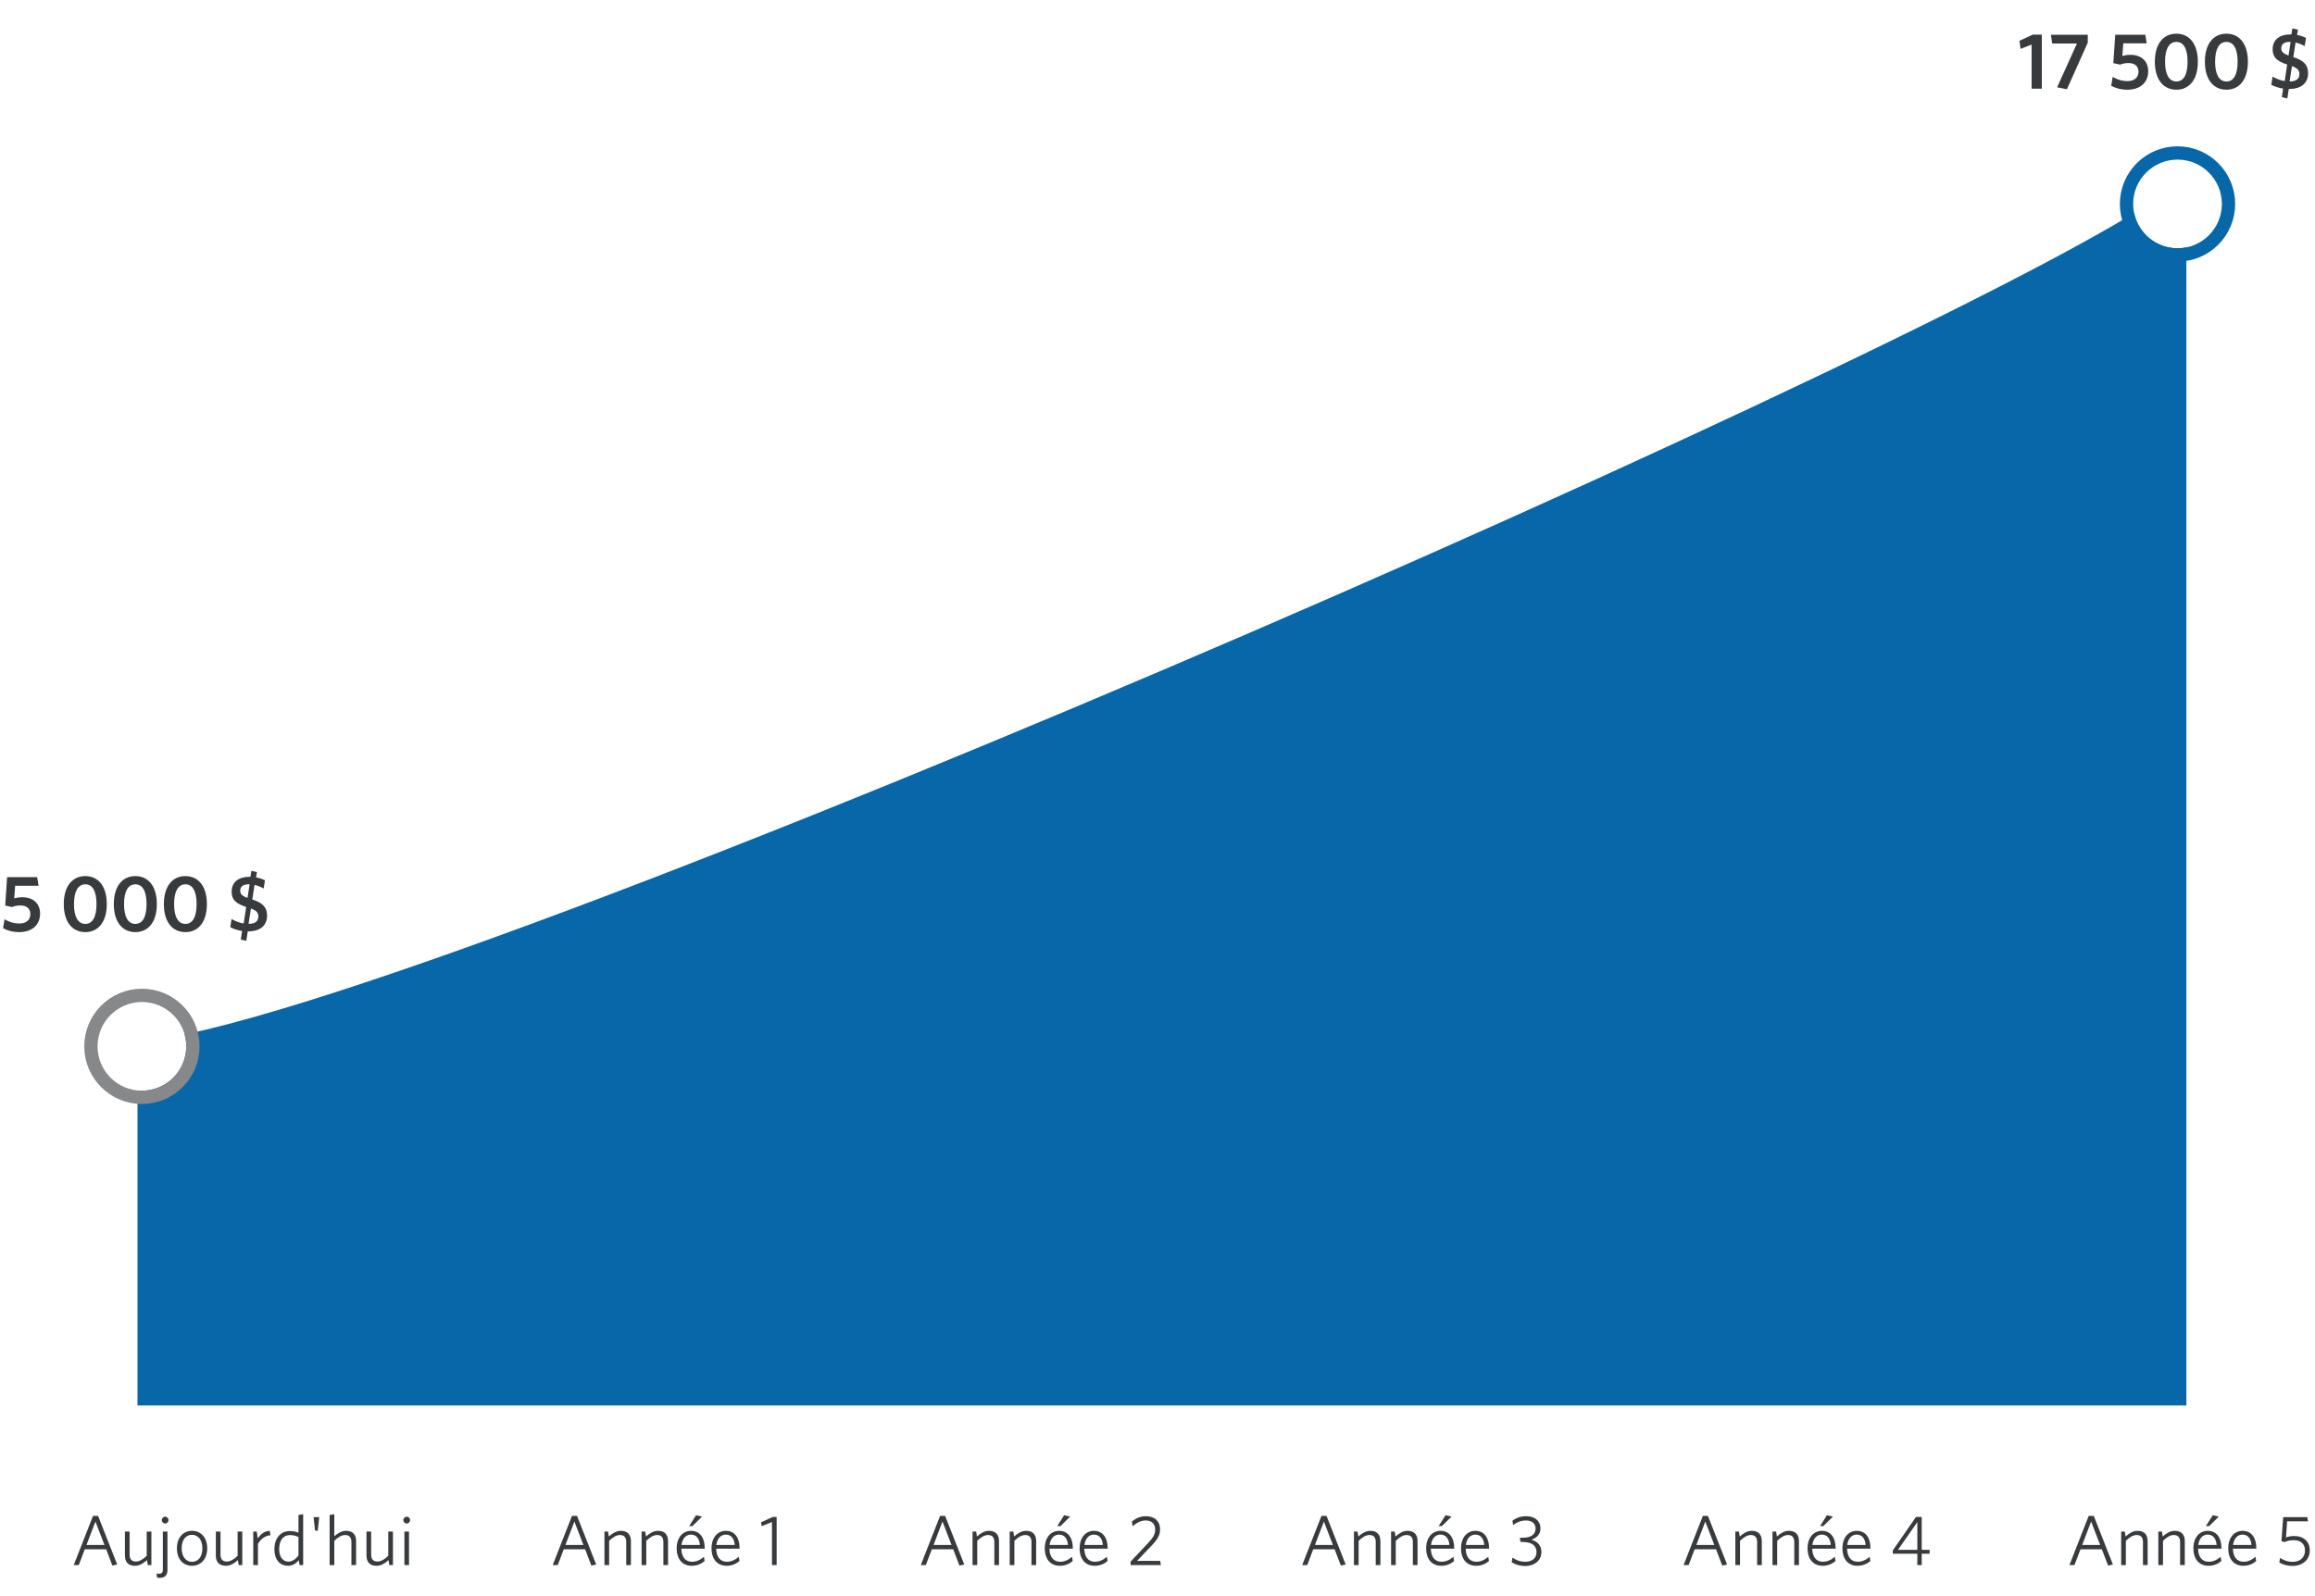 <svg width="522" height="360" viewBox="0 0 522 360" fill="none" xmlns="http://www.w3.org/2000/svg">
<path d="M31 317V235C95 230 483.5 58.5 493 39V317H31Z" fill="#0767A8"/>
<path d="M16.624 353H17.76L19.12 349.432H23.936L25.344 353.112L26.432 352.872L22.112 341.896H20.976L16.624 353ZM21.52 343.176L23.552 348.456H19.504L21.52 343.176ZM34.136 353V345.432H33.08V350.904C32.248 351.72 31.432 352.2 30.632 352.2C29.672 352.2 29.224 351.624 29.224 350.648V345.432H28.168V350.84C28.168 352.28 28.904 353.16 30.424 353.16C31.448 353.16 32.312 352.616 33.144 351.88L33.32 353H34.136ZM37.999 342.856C37.999 342.44 37.663 342.088 37.247 342.088C36.831 342.088 36.479 342.44 36.479 342.856C36.479 343.272 36.831 343.624 37.247 343.624C37.663 343.624 37.999 343.272 37.999 342.856ZM37.759 354.168V345.432H36.719V354.056C36.719 354.696 36.415 354.952 35.903 354.952C35.679 354.952 35.471 354.936 35.279 354.888L35.439 355.832C35.567 355.864 35.839 355.88 36.047 355.88C37.039 355.88 37.759 355.368 37.759 354.168ZM46.725 349.224C46.725 346.712 45.253 345.272 43.285 345.272C41.381 345.272 39.893 346.712 39.893 349.224C39.893 351.72 41.349 353.16 43.285 353.16C45.221 353.16 46.725 351.72 46.725 349.224ZM45.637 349.224C45.637 351.112 44.709 352.264 43.285 352.264C41.909 352.264 40.965 351.064 40.965 349.224C40.965 347.32 41.877 346.168 43.285 346.168C44.709 346.168 45.637 347.368 45.637 349.224ZM54.636 353V345.432H53.58V350.904C52.748 351.72 51.932 352.2 51.132 352.2C50.172 352.2 49.724 351.624 49.724 350.648V345.432H48.668V350.84C48.668 352.28 49.404 353.16 50.924 353.16C51.948 353.16 52.812 352.616 53.644 351.88L53.82 353H54.636ZM60.995 346.264L60.819 345.272C59.571 345.304 58.691 346.136 58.131 346.984L57.891 345.432H57.107V353H58.163V348.248C58.675 347.24 59.747 346.344 60.995 346.264ZM68.358 353V341.512L67.302 341.704V345.704C66.774 345.464 66.102 345.32 65.334 345.32C63.494 345.32 61.878 346.664 61.878 349.432C61.878 351.976 63.27 353.16 64.934 353.16C66.038 353.16 66.79 352.584 67.366 351.896L67.558 353H68.358ZM67.302 350.856C66.63 351.672 65.926 352.216 65.03 352.216C63.83 352.216 62.95 351.224 62.95 349.384C62.95 347.256 64.006 346.232 65.366 346.232C66.15 346.232 66.71 346.376 67.302 346.68V350.856ZM71.978 342.184H70.714L71.034 345.176L71.642 345.304L71.978 342.184ZM80.294 353V347.576C80.294 346.136 79.542 345.272 78.038 345.272C77.014 345.272 76.166 345.816 75.382 346.504V341.512L74.326 341.704V353H75.382V347.528C76.214 346.712 77.03 346.216 77.83 346.216C78.79 346.216 79.238 346.808 79.238 347.784V353H80.294ZM88.605 353V345.432H87.549V350.904C86.717 351.72 85.901 352.2 85.101 352.2C84.141 352.2 83.693 351.624 83.693 350.648V345.432H82.637V350.84C82.637 352.28 83.373 353.16 84.893 353.16C85.917 353.16 86.781 352.616 87.613 351.88L87.789 353H88.605ZM92.468 342.856C92.468 342.44 92.132 342.088 91.716 342.088C91.3 342.088 90.948 342.44 90.948 342.856C90.948 343.272 91.3 343.624 91.716 343.624C92.132 343.624 92.468 343.272 92.468 342.856ZM92.228 353V345.432H91.188V353H92.228Z" fill="#383B3E"/>
<path d="M124.624 353H125.76L127.12 349.432H131.936L133.344 353.112L134.432 352.872L130.112 341.896H128.976L124.624 353ZM129.52 343.176L131.552 348.456H127.504L129.52 343.176ZM142.263 353V347.592C142.263 346.136 141.511 345.272 140.007 345.272C138.983 345.272 138.119 345.816 137.287 346.552L137.111 345.432H136.295V353H137.351V347.528C138.183 346.712 138.999 346.216 139.799 346.216C140.759 346.216 141.207 346.808 141.207 347.784V353H142.263ZM150.638 353V347.592C150.638 346.136 149.886 345.272 148.382 345.272C147.358 345.272 146.494 345.816 145.662 346.552L145.486 345.432H144.67V353H145.726V347.528C146.558 346.712 147.374 346.216 148.174 346.216C149.134 346.216 149.582 346.808 149.582 347.784V353H150.638ZM158.885 352.088L158.725 351.128C157.941 351.8 157.061 352.248 156.053 352.248C154.533 352.248 153.669 351.16 153.637 349.288H158.901V349.064C158.901 346.968 157.877 345.272 155.829 345.272C153.957 345.272 152.581 346.776 152.581 349.208C152.581 351.816 154.005 353.16 155.989 353.16C157.157 353.16 158.133 352.728 158.885 352.088ZM155.812 346.12C157.045 346.12 157.717 347.096 157.813 348.456H153.669C153.877 346.936 154.709 346.12 155.812 346.12ZM158.309 342.056L156.949 341.752L155.397 344.2H156.133L158.309 342.056ZM166.744 352.088L166.584 351.128C165.8 351.8 164.92 352.248 163.912 352.248C162.392 352.248 161.528 351.16 161.496 349.288H166.76V349.064C166.76 346.968 165.736 345.272 163.688 345.272C161.816 345.272 160.44 346.776 160.44 349.208C160.44 351.816 161.864 353.16 163.848 353.16C165.016 353.16 165.992 352.728 166.744 352.088ZM163.672 346.12C164.904 346.12 165.576 347.096 165.672 348.456H161.528C161.736 346.936 162.568 346.12 163.672 346.12ZM175.125 353V342.136H174.261L171.605 343.352L171.749 344.216L174.069 343.288V353H175.125Z" fill="#383B3E"/>
<path d="M207.624 353H208.76L210.12 349.432H214.936L216.344 353.112L217.432 352.872L213.112 341.896H211.976L207.624 353ZM212.52 343.176L214.552 348.456H210.504L212.52 343.176ZM225.263 353V347.592C225.263 346.136 224.511 345.272 223.007 345.272C221.983 345.272 221.119 345.816 220.287 346.552L220.111 345.432H219.295V353H220.351V347.528C221.183 346.712 221.999 346.216 222.799 346.216C223.759 346.216 224.207 346.808 224.207 347.784V353H225.263ZM233.638 353V347.592C233.638 346.136 232.886 345.272 231.382 345.272C230.358 345.272 229.494 345.816 228.662 346.552L228.486 345.432H227.67V353H228.726V347.528C229.558 346.712 230.374 346.216 231.174 346.216C232.134 346.216 232.582 346.808 232.582 347.784V353H233.638ZM241.885 352.088L241.725 351.128C240.941 351.8 240.061 352.248 239.053 352.248C237.533 352.248 236.669 351.16 236.637 349.288H241.901V349.064C241.901 346.968 240.877 345.272 238.829 345.272C236.957 345.272 235.581 346.776 235.581 349.208C235.581 351.816 237.005 353.16 238.989 353.16C240.157 353.16 241.133 352.728 241.885 352.088ZM238.812 346.12C240.045 346.12 240.717 347.096 240.813 348.456H236.669C236.877 346.936 237.709 346.12 238.812 346.12ZM241.309 342.056L239.949 341.752L238.397 344.2H239.133L241.309 342.056ZM249.744 352.088L249.584 351.128C248.8 351.8 247.92 352.248 246.912 352.248C245.392 352.248 244.528 351.16 244.496 349.288H249.76V349.064C249.76 346.968 248.736 345.272 246.688 345.272C244.816 345.272 243.44 346.776 243.44 349.208C243.44 351.816 244.864 353.16 246.848 353.16C248.016 353.16 248.992 352.728 249.744 352.088ZM246.672 346.12C247.904 346.12 248.576 347.096 248.672 348.456H244.528C244.736 346.936 245.568 346.12 246.672 346.12ZM261.757 353L261.613 352.056H256.381L259.709 348.568C261.037 347.176 261.581 346.248 261.581 344.92C261.581 343.144 260.397 341.976 258.397 341.976C257.069 341.976 256.029 342.504 255.229 343.176L255.389 344.232C256.237 343.496 257.213 342.936 258.333 342.936C259.677 342.936 260.477 343.688 260.477 344.984C260.477 345.992 260.077 346.744 258.925 347.976L254.941 352.216V353H261.757Z" fill="#383B3E"/>
<path d="M293.624 353H294.76L296.12 349.432H300.936L302.344 353.112L303.432 352.872L299.112 341.896H297.976L293.624 353ZM298.52 343.176L300.552 348.456H296.504L298.52 343.176ZM311.263 353V347.592C311.263 346.136 310.511 345.272 309.007 345.272C307.983 345.272 307.119 345.816 306.287 346.552L306.111 345.432H305.295V353H306.351V347.528C307.183 346.712 307.999 346.216 308.799 346.216C309.759 346.216 310.207 346.808 310.207 347.784V353H311.263ZM319.638 353V347.592C319.638 346.136 318.886 345.272 317.382 345.272C316.358 345.272 315.494 345.816 314.662 346.552L314.486 345.432H313.67V353H314.726V347.528C315.558 346.712 316.374 346.216 317.174 346.216C318.134 346.216 318.582 346.808 318.582 347.784V353H319.638ZM327.885 352.088L327.725 351.128C326.941 351.8 326.061 352.248 325.053 352.248C323.533 352.248 322.669 351.16 322.637 349.288H327.901V349.064C327.901 346.968 326.877 345.272 324.829 345.272C322.957 345.272 321.581 346.776 321.581 349.208C321.581 351.816 323.005 353.16 324.989 353.16C326.157 353.16 327.133 352.728 327.885 352.088ZM324.812 346.12C326.045 346.12 326.717 347.096 326.813 348.456H322.669C322.877 346.936 323.709 346.12 324.812 346.12ZM327.309 342.056L325.949 341.752L324.397 344.2H325.133L327.309 342.056ZM335.744 352.088L335.584 351.128C334.8 351.8 333.92 352.248 332.912 352.248C331.392 352.248 330.528 351.16 330.496 349.288H335.76V349.064C335.76 346.968 334.736 345.272 332.688 345.272C330.816 345.272 329.44 346.776 329.44 349.208C329.44 351.816 330.864 353.16 332.848 353.16C334.016 353.16 334.992 352.728 335.744 352.088ZM332.672 346.12C333.904 346.12 334.576 347.096 334.672 348.456H330.528C330.736 346.936 331.568 346.12 332.672 346.12ZM347.565 350.072C347.565 348.552 346.685 347.672 345.293 347.272C346.429 346.904 347.357 346.12 347.357 344.712C347.357 343.24 346.317 341.976 344.125 341.976C342.829 341.976 341.869 342.376 341.037 342.968L341.181 343.976C341.997 343.352 342.941 342.936 344.077 342.936C345.517 342.936 346.253 343.704 346.253 344.76C346.253 346.024 345.293 346.824 343.437 346.824H342.701L342.845 347.784H343.325C345.501 347.784 346.461 348.68 346.461 350.088C346.461 351.4 345.485 352.248 343.949 352.248C342.797 352.248 341.965 351.944 341.037 351.304L340.861 352.36C341.629 352.856 342.717 353.208 343.885 353.208C346.061 353.208 347.565 351.912 347.565 350.072Z" fill="#383B3E"/>
<path d="M379.624 353H380.76L382.12 349.432H386.936L388.344 353.112L389.432 352.872L385.112 341.896H383.976L379.624 353ZM384.52 343.176L386.552 348.456H382.504L384.52 343.176ZM397.263 353V347.592C397.263 346.136 396.511 345.272 395.007 345.272C393.983 345.272 393.119 345.816 392.287 346.552L392.111 345.432H391.295V353H392.351V347.528C393.183 346.712 393.999 346.216 394.799 346.216C395.759 346.216 396.207 346.808 396.207 347.784V353H397.263ZM405.638 353V347.592C405.638 346.136 404.886 345.272 403.382 345.272C402.358 345.272 401.494 345.816 400.662 346.552L400.486 345.432H399.67V353H400.726V347.528C401.558 346.712 402.374 346.216 403.174 346.216C404.134 346.216 404.582 346.808 404.582 347.784V353H405.638ZM413.885 352.088L413.725 351.128C412.941 351.8 412.061 352.248 411.053 352.248C409.533 352.248 408.669 351.16 408.637 349.288H413.901V349.064C413.901 346.968 412.877 345.272 410.829 345.272C408.957 345.272 407.581 346.776 407.581 349.208C407.581 351.816 409.005 353.16 410.989 353.16C412.157 353.16 413.133 352.728 413.885 352.088ZM410.812 346.12C412.045 346.12 412.717 347.096 412.813 348.456H408.669C408.877 346.936 409.709 346.12 410.812 346.12ZM413.309 342.056L411.949 341.752L410.397 344.2H411.133L413.309 342.056ZM421.744 352.088L421.584 351.128C420.8 351.8 419.92 352.248 418.912 352.248C417.392 352.248 416.528 351.16 416.496 349.288H421.76V349.064C421.76 346.968 420.736 345.272 418.688 345.272C416.816 345.272 415.44 346.776 415.44 349.208C415.44 351.816 416.864 353.16 418.848 353.16C420.016 353.16 420.992 352.728 421.744 352.088ZM418.672 346.12C419.904 346.12 420.576 347.096 420.672 348.456H416.528C416.736 346.936 417.568 346.12 418.672 346.12ZM435.101 350.44V349.56H433.325V342.136H432.029L426.797 349.688V350.44H432.333V353H433.325V350.44H435.101ZM432.333 349.56H427.965L432.333 343.304V349.56Z" fill="#383B3E"/>
<path d="M466.624 353H467.76L469.12 349.432H473.936L475.344 353.112L476.432 352.872L472.112 341.896H470.976L466.624 353ZM471.52 343.176L473.552 348.456H469.504L471.52 343.176ZM484.263 353V347.592C484.263 346.136 483.511 345.272 482.007 345.272C480.983 345.272 480.119 345.816 479.287 346.552L479.111 345.432H478.295V353H479.351V347.528C480.183 346.712 480.999 346.216 481.799 346.216C482.759 346.216 483.207 346.808 483.207 347.784V353H484.263ZM492.638 353V347.592C492.638 346.136 491.886 345.272 490.382 345.272C489.358 345.272 488.494 345.816 487.662 346.552L487.486 345.432H486.67V353H487.726V347.528C488.558 346.712 489.374 346.216 490.174 346.216C491.134 346.216 491.582 346.808 491.582 347.784V353H492.638ZM500.885 352.088L500.725 351.128C499.941 351.8 499.061 352.248 498.053 352.248C496.533 352.248 495.669 351.16 495.637 349.288H500.901V349.064C500.901 346.968 499.877 345.272 497.829 345.272C495.957 345.272 494.581 346.776 494.581 349.208C494.581 351.816 496.005 353.16 497.989 353.16C499.157 353.16 500.133 352.728 500.885 352.088ZM497.812 346.12C499.045 346.12 499.717 347.096 499.813 348.456H495.669C495.877 346.936 496.709 346.12 497.812 346.12ZM500.309 342.056L498.949 341.752L497.397 344.2H498.133L500.309 342.056ZM508.744 352.088L508.584 351.128C507.8 351.8 506.92 352.248 505.912 352.248C504.392 352.248 503.528 351.16 503.496 349.288H508.76V349.064C508.76 346.968 507.736 345.272 505.688 345.272C503.816 345.272 502.44 346.776 502.44 349.208C502.44 351.816 503.864 353.16 505.848 353.16C507.016 353.16 507.992 352.728 508.744 352.088ZM505.672 346.12C506.904 346.12 507.576 347.096 507.672 348.456H503.528C503.736 346.936 504.568 346.12 505.672 346.12ZM520.821 349.672C520.821 347.704 519.461 346.44 517.301 346.44C516.485 346.44 515.925 346.6 515.461 346.76L515.717 343.128H520.421L520.261 342.184H514.821L514.437 347.624L515.157 347.8C515.717 347.56 516.309 347.384 517.205 347.384C518.837 347.384 519.749 348.296 519.749 349.72C519.749 351.4 518.469 352.264 516.997 352.264C515.829 352.264 514.933 351.896 514.117 351.384L513.957 352.408C514.709 352.872 515.669 353.192 516.965 353.192C519.093 353.192 520.821 351.88 520.821 349.672Z" fill="#383B3E"/>
<path d="M460.4 20V7.814H458.366L455.36 9.2L455.612 11.018L458.096 10.064V20H460.4ZM470.765 9.614V7.832H462.449L462.737 9.812H468.317L463.853 19.694L466.067 20.126L470.765 9.614ZM484.391 16.058C484.391 13.754 482.807 12.368 480.395 12.368C479.585 12.368 479.009 12.494 478.559 12.62L478.775 9.776H484.049L483.743 7.832H476.957L476.525 14.24L478.073 14.582C478.577 14.366 479.153 14.222 479.963 14.222C481.403 14.222 482.195 14.96 482.195 16.166C482.195 17.588 481.133 18.29 479.729 18.29C478.433 18.29 477.299 17.894 476.381 17.336L476.039 19.352C477.011 19.874 478.199 20.234 479.711 20.234C482.411 20.234 484.391 18.758 484.391 16.058ZM495.588 13.916C495.588 9.866 493.644 7.598 490.746 7.598C487.83 7.598 485.886 9.866 485.886 13.916C485.886 17.966 487.83 20.234 490.746 20.234C493.644 20.234 495.588 17.966 495.588 13.916ZM493.266 13.916C493.266 16.796 492.384 18.38 490.746 18.38C489.108 18.38 488.19 16.796 488.19 13.916C488.19 11.036 489.108 9.452 490.746 9.452C492.384 9.452 493.266 11.036 493.266 13.916ZM506.873 13.916C506.873 9.866 504.929 7.598 502.031 7.598C499.115 7.598 497.171 9.866 497.171 13.916C497.171 17.966 499.115 20.234 502.031 20.234C504.929 20.234 506.873 17.966 506.873 13.916ZM504.551 13.916C504.551 16.796 503.669 18.38 502.031 18.38C500.393 18.38 499.475 16.796 499.475 13.916C499.475 11.036 500.393 9.452 502.031 9.452C503.669 9.452 504.551 11.036 504.551 13.916ZM518.156 6.698L516.896 6.41L516.68 7.76H516.5C514.016 7.76 512.45 8.948 512.45 11.108C512.45 13.034 513.548 13.826 515.726 14.564L515.168 18.29C514.214 18.128 513.332 17.786 512.432 17.282L512.144 19.136C512.882 19.514 513.8 19.82 514.808 19.982L514.52 21.926L515.762 22.196L516.086 20.072H516.176C518.786 20.072 520.442 18.83 520.442 16.508C520.442 14.546 519.362 13.61 517.112 12.872L517.616 9.596C518.372 9.758 519.074 10.046 519.668 10.406L519.974 8.552C519.398 8.264 518.732 8.03 517.958 7.886L518.156 6.698ZM518.48 16.706C518.48 17.768 517.76 18.362 516.32 18.362H516.266L516.806 14.906C518.138 15.392 518.48 15.932 518.48 16.706ZM514.394 10.874C514.394 9.992 515.006 9.452 516.266 9.452H516.5L516.032 12.512C514.772 12.062 514.394 11.648 514.394 10.874Z" fill="#383B3E"/>
<g filter="url(#filter0_d_10679_28697)">
<circle cx="32" cy="234" r="10" fill="white"/>
<circle cx="32" cy="234" r="11.5" stroke="#86888A" stroke-width="3"/>
</g>
<path d="M9.036 206.058C9.036 203.754 7.452 202.368 5.04 202.368C4.23 202.368 3.654 202.494 3.204 202.62L3.42 199.776H8.694L8.388 197.832H1.602L1.17 204.24L2.718 204.582C3.222 204.366 3.798 204.222 4.608 204.222C6.048 204.222 6.84 204.96 6.84 206.166C6.84 207.588 5.778 208.29 4.374 208.29C3.078 208.29 1.944 207.894 1.026 207.336L0.684 209.352C1.656 209.874 2.844 210.234 4.356 210.234C7.056 210.234 9.036 208.758 9.036 206.058ZM24.082 203.916C24.082 199.866 22.138 197.598 19.24 197.598C16.324 197.598 14.38 199.866 14.38 203.916C14.38 207.966 16.324 210.234 19.24 210.234C22.138 210.234 24.082 207.966 24.082 203.916ZM21.76 203.916C21.76 206.796 20.878 208.38 19.24 208.38C17.602 208.38 16.684 206.796 16.684 203.916C16.684 201.036 17.602 199.452 19.24 199.452C20.878 199.452 21.76 201.036 21.76 203.916ZM35.367 203.916C35.367 199.866 33.423 197.598 30.525 197.598C27.609 197.598 25.665 199.866 25.665 203.916C25.665 207.966 27.609 210.234 30.525 210.234C33.423 210.234 35.367 207.966 35.367 203.916ZM33.045 203.916C33.045 206.796 32.163 208.38 30.525 208.38C28.887 208.38 27.969 206.796 27.969 203.916C27.969 201.036 28.887 199.452 30.525 199.452C32.163 199.452 33.045 201.036 33.045 203.916ZM46.652 203.916C46.652 199.866 44.708 197.598 41.81 197.598C38.894 197.598 36.95 199.866 36.95 203.916C36.95 207.966 38.894 210.234 41.81 210.234C44.708 210.234 46.652 207.966 46.652 203.916ZM44.33 203.916C44.33 206.796 43.448 208.38 41.81 208.38C40.172 208.38 39.254 206.796 39.254 203.916C39.254 201.036 40.172 199.452 41.81 199.452C43.448 199.452 44.33 201.036 44.33 203.916ZM57.935 196.698L56.675 196.41L56.459 197.76H56.279C53.795 197.76 52.229 198.948 52.229 201.108C52.229 203.034 53.327 203.826 55.505 204.564L54.947 208.29C53.993 208.128 53.111 207.786 52.211 207.282L51.923 209.136C52.661 209.514 53.579 209.82 54.587 209.982L54.299 211.926L55.541 212.196L55.865 210.072H55.955C58.565 210.072 60.221 208.83 60.221 206.508C60.221 204.546 59.141 203.61 56.891 202.872L57.395 199.596C58.151 199.758 58.853 200.046 59.447 200.406L59.753 198.552C59.177 198.264 58.511 198.03 57.737 197.886L57.935 196.698ZM58.259 206.706C58.259 207.768 57.539 208.362 56.099 208.362H56.045L56.585 204.906C57.917 205.392 58.259 205.932 58.259 206.706ZM54.173 200.874C54.173 199.992 54.785 199.452 56.045 199.452H56.279L55.811 202.512C54.551 202.062 54.173 201.648 54.173 200.874Z" fill="#383B3E"/>
<g filter="url(#filter1_d_10679_28697)">
<circle cx="491" cy="44" r="10" fill="white"/>
<circle cx="491" cy="44" r="11.5" stroke="#0767A8" stroke-width="3"/>
</g>
<defs>
<filter id="filter0_d_10679_28697" x="13" y="217" width="38" height="38" filterUnits="userSpaceOnUse" color-interpolation-filters="sRGB">
<feFlood flood-opacity="0" result="BackgroundImageFix"/>
<feColorMatrix in="SourceAlpha" type="matrix" values="0 0 0 0 0 0 0 0 0 0 0 0 0 0 0 0 0 0 127 0" result="hardAlpha"/>
<feOffset dy="2"/>
<feGaussianBlur stdDeviation="3"/>
<feComposite in2="hardAlpha" operator="out"/>
<feColorMatrix type="matrix" values="0 0 0 0 0 0 0 0 0 0 0 0 0 0 0 0 0 0 0.15 0"/>
<feBlend mode="normal" in2="BackgroundImageFix" result="effect1_dropShadow_10679_28697"/>
<feBlend mode="normal" in="SourceGraphic" in2="effect1_dropShadow_10679_28697" result="shape"/>
</filter>
<filter id="filter1_d_10679_28697" x="472" y="27" width="38" height="38" filterUnits="userSpaceOnUse" color-interpolation-filters="sRGB">
<feFlood flood-opacity="0" result="BackgroundImageFix"/>
<feColorMatrix in="SourceAlpha" type="matrix" values="0 0 0 0 0 0 0 0 0 0 0 0 0 0 0 0 0 0 127 0" result="hardAlpha"/>
<feOffset dy="2"/>
<feGaussianBlur stdDeviation="3"/>
<feComposite in2="hardAlpha" operator="out"/>
<feColorMatrix type="matrix" values="0 0 0 0 0 0 0 0 0 0 0 0 0 0 0 0 0 0 0.15 0"/>
<feBlend mode="normal" in2="BackgroundImageFix" result="effect1_dropShadow_10679_28697"/>
<feBlend mode="normal" in="SourceGraphic" in2="effect1_dropShadow_10679_28697" result="shape"/>
</filter>
</defs>
</svg>
